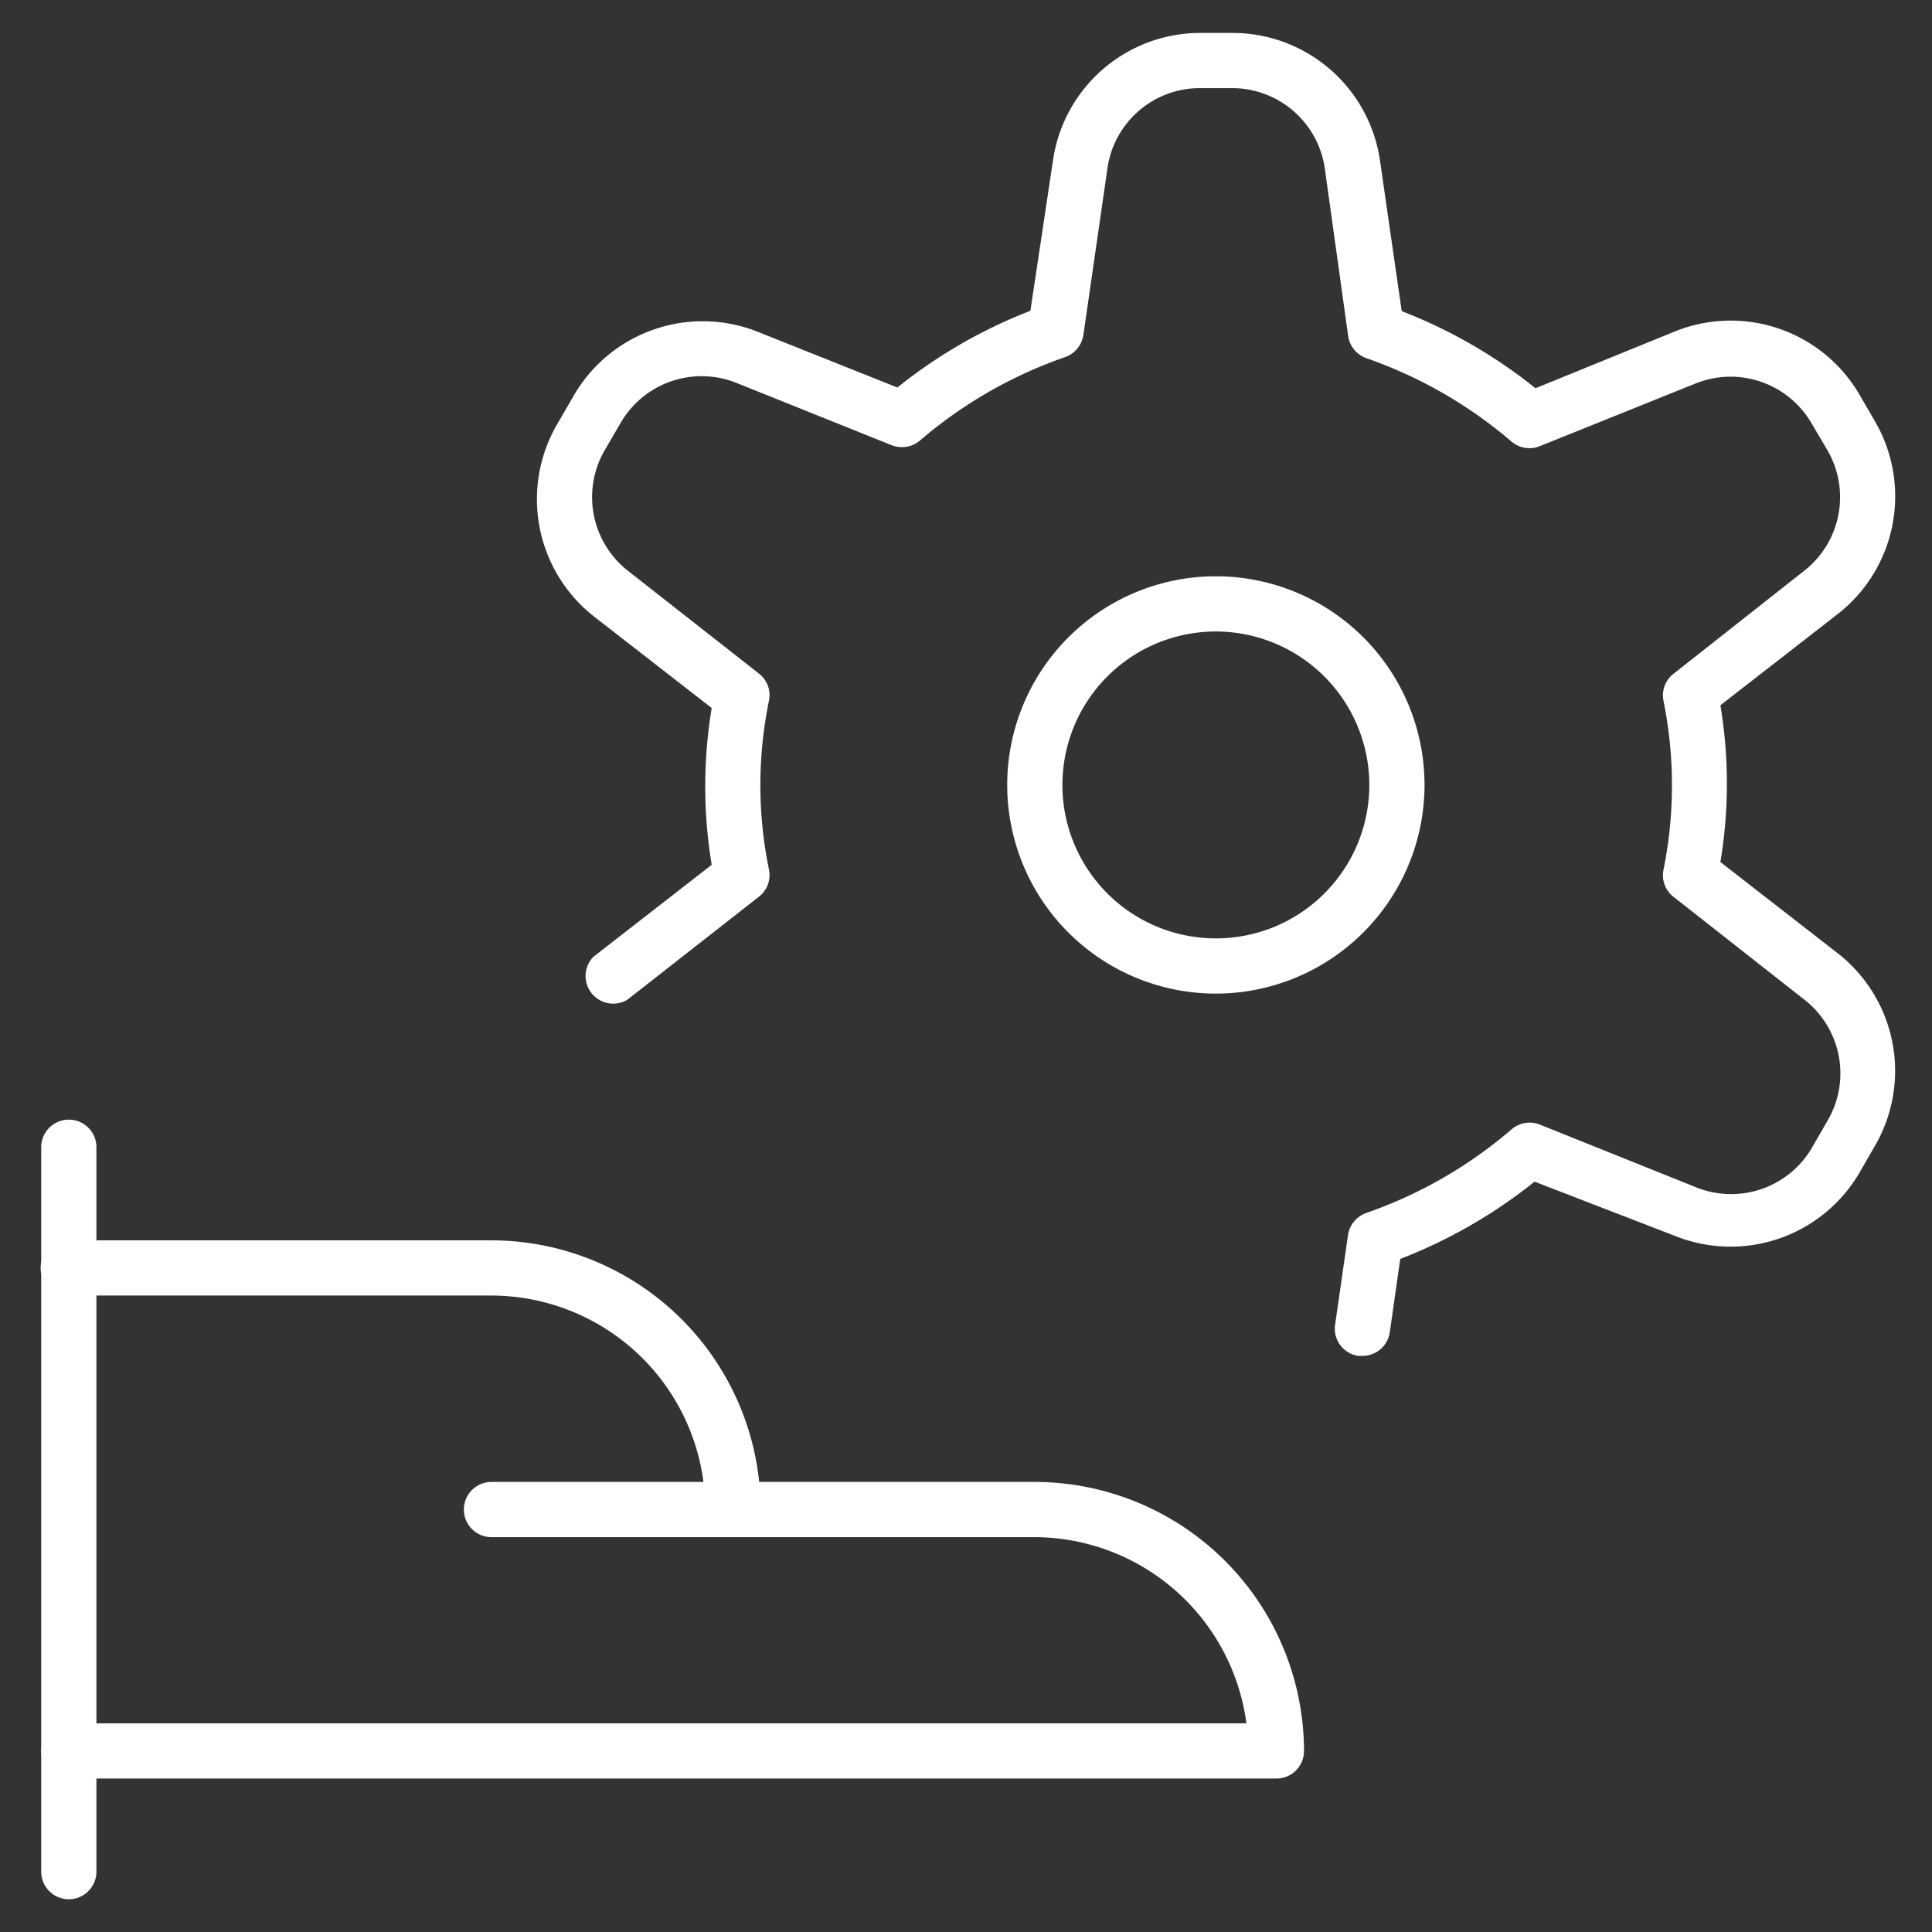 <svg id="b989cfab-e3d5-446a-86f1-1f08111985e9" data-name="Layer 1" xmlns="http://www.w3.org/2000/svg" viewBox="0 0 105 105"><rect x="0" y="0" width="105" height="105" fill="#333333" stroke="none"/><path d="M3.74,103.22a1.5,1.5,0,0,1-1.5-1.5V62.35a1.5,1.5,0,0,1,3,0v39.37A1.5,1.5,0,0,1,3.74,103.22Z" style="fill:#fff"/><path d="M69.37,96.66H3.74a1.5,1.5,0,1,1,0-3h64A11.65,11.65,0,0,0,56.24,83.54H39.83a1.51,1.51,0,0,1-1.5-1.5A11.64,11.64,0,0,0,26.71,70.41h-23a1.5,1.5,0,1,1,0-3h23A14.65,14.65,0,0,1,41.26,80.54h15A14.65,14.65,0,0,1,70.87,95.16,1.5,1.5,0,0,1,69.37,96.66Z" style="fill:#fff"/><path d="M39.83,83.54H26.71a1.5,1.5,0,1,1,0-3H39.83a1.5,1.5,0,0,1,0,3Z" style="fill:#fff"/><path d="M66.08,54A11.34,11.34,0,1,1,77.42,42.66,11.35,11.35,0,0,1,66.08,54Zm0-19.68a8.34,8.34,0,1,0,8.34,8.34A8.35,8.35,0,0,0,66.08,34.32Z" style="fill:#fff"/><path d="M74.05,73.69l-.22,0A1.49,1.49,0,0,1,72.56,72l.7-4.87a1.51,1.51,0,0,1,1-1.21,24.39,24.39,0,0,0,7.9-4.55,1.5,1.5,0,0,1,1.53-.25l8.52,3.42a5.09,5.09,0,0,0,6.27-2.17l.87-1.51a5.08,5.08,0,0,0-1.26-6.51l-7.14-5.61a1.48,1.48,0,0,1-.54-1.48,23.15,23.15,0,0,0,0-9.16,1.48,1.48,0,0,1,.54-1.48L98.08,31a5.08,5.08,0,0,0,1.25-6.51L98.45,23a5.09,5.09,0,0,0-6.27-2.17l-8.5,3.42A1.5,1.5,0,0,1,82.15,24a24.5,24.5,0,0,0-7.88-4.53,1.51,1.51,0,0,1-1-1.2L72,9.15a5.09,5.09,0,0,0-5-4.36H65.19a5.07,5.07,0,0,0-5,4.34L58.88,18.2a1.51,1.51,0,0,1-1,1.21A24.38,24.38,0,0,0,50,23.94a1.52,1.52,0,0,1-1.53.26L40,20.8A5.09,5.09,0,0,0,33.72,23l-.88,1.51A5.09,5.09,0,0,0,34.1,31l7.15,5.61a1.48,1.48,0,0,1,.54,1.48,22.79,22.79,0,0,0,0,9.16,1.48,1.48,0,0,1-.54,1.48L34.1,54.33A1.5,1.5,0,0,1,32.25,52l6.43-5a25.92,25.92,0,0,1,0-8.52l-6.43-5a8.1,8.1,0,0,1-2-10.37l.88-1.52A8.1,8.1,0,0,1,41.1,18l7.67,3.06A27.31,27.31,0,0,1,56,16.89L57.23,8.7a8.09,8.09,0,0,1,8-6.91H67a8.1,8.1,0,0,1,8,6.94l1.18,8.18a27.31,27.31,0,0,1,7.27,4.19L91.06,18a8.1,8.1,0,0,1,10,3.45l.87,1.5a8.11,8.11,0,0,1-2,10.38l-6.43,5a25.92,25.92,0,0,1,0,8.52l6.43,5a8.11,8.11,0,0,1,2,10.37l-.87,1.51a8.11,8.11,0,0,1-10,3.45L83.4,64.22a27.51,27.51,0,0,1-7.3,4.2l-.57,4A1.5,1.5,0,0,1,74.05,73.69Z" style="fill:#fff"/></svg>